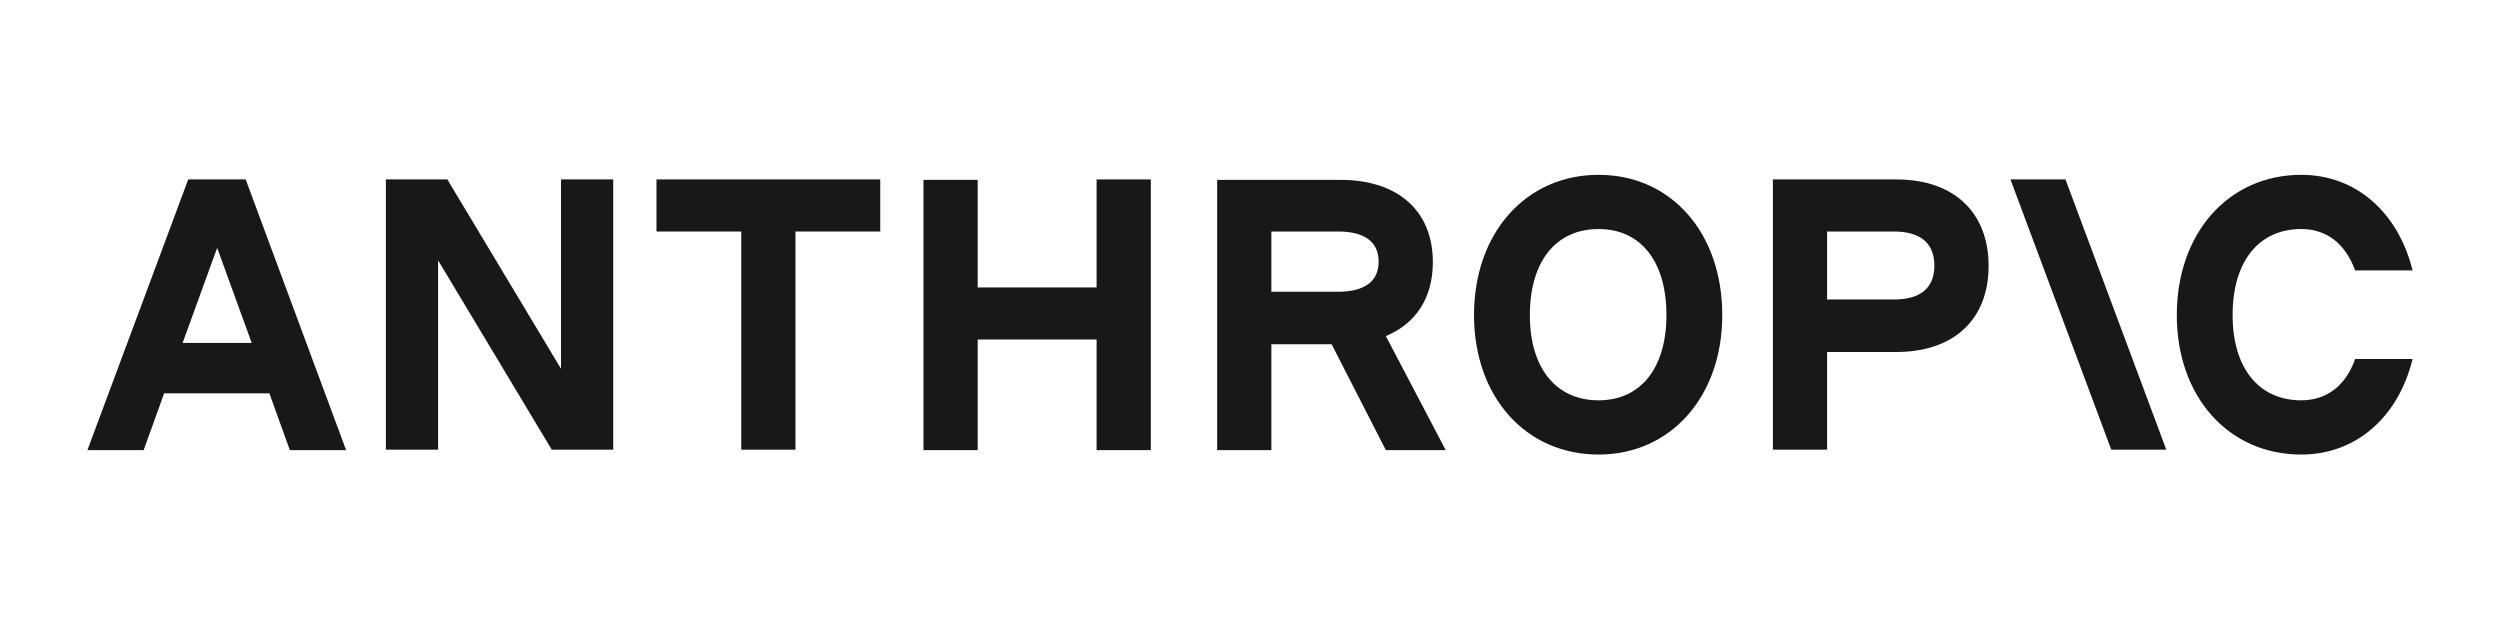 <svg width="143" height="36" viewBox="0 0 143 36" fill="none" xmlns="http://www.w3.org/2000/svg">
<path d="M32.09 21.094L25.587 10.263H22.072V25.722H25.059V14.891L31.561 25.722H35.077V10.263H32.09V21.094Z" fill="#181818"/>
<path d="M37.551 13.242H42.4V25.722H45.502V13.242H50.35V10.263H37.551V13.242Z" fill="#181818"/>
<path d="M62.725 16.442H55.924V10.288H52.822V25.747H55.924V19.42H62.725V25.747H65.827V10.263H62.725V16.442Z" fill="#181818"/>
<path d="M72.722 13.242H76.537C78.053 13.242 78.857 13.833 78.857 14.965C78.857 16.097 78.053 16.688 76.537 16.688H72.722V13.242ZM81.959 14.989C81.959 12.06 79.96 10.288 76.674 10.288H69.621V25.747H72.722V19.691H76.169L79.271 25.747H82.694L79.271 19.223C80.994 18.509 81.959 17.033 81.959 14.989Z" fill="#181818"/>
<path d="M91.437 22.898C89.002 22.898 87.508 21.052 87.508 18.025C87.508 14.948 89.002 13.101 91.437 13.101C93.85 13.101 95.32 14.948 95.32 18.025C95.32 21.052 93.85 22.898 91.437 22.898ZM91.437 10C87.278 10 84.314 13.323 84.314 18.025C84.314 22.677 87.255 26 91.437 26C95.573 26 98.514 22.677 98.514 18.025C98.514 13.323 95.596 10 91.437 10Z" fill="#181818"/>
<path d="M108.325 17.131H104.511V13.242H108.325C109.842 13.242 110.646 13.906 110.646 15.187C110.646 16.466 109.865 17.131 108.325 17.131ZM108.463 10.263H101.409V25.722H104.511V20.134H108.463C111.749 20.134 113.748 18.288 113.748 15.211C113.748 12.134 111.749 10.263 108.463 10.263Z" fill="#181818"/>
<path d="M134.714 20.535C134.186 22.037 133.106 22.898 131.635 22.898C129.2 22.898 127.706 21.052 127.706 18.025C127.706 14.948 129.2 13.101 131.635 13.101C133.106 13.101 134.163 13.963 134.714 15.465H138C137.173 12.142 134.76 10 131.635 10C127.477 10 124.513 13.323 124.513 18.025C124.513 22.677 127.454 26 131.635 26C134.783 26 137.196 23.834 138 20.535H134.714Z" fill="#181818"/>
<path d="M114.998 10.263L120.765 25.722H123.913L118.146 10.263H114.998Z" fill="#181818"/>
<path d="M10.445 19.617L12.422 14.177L14.398 19.617H10.445ZM10.767 10.263L5 25.747H8.217L9.389 22.497H15.409L16.58 25.747H19.797L14.053 10.263H10.767Z" fill="#181818"/>
</svg>
